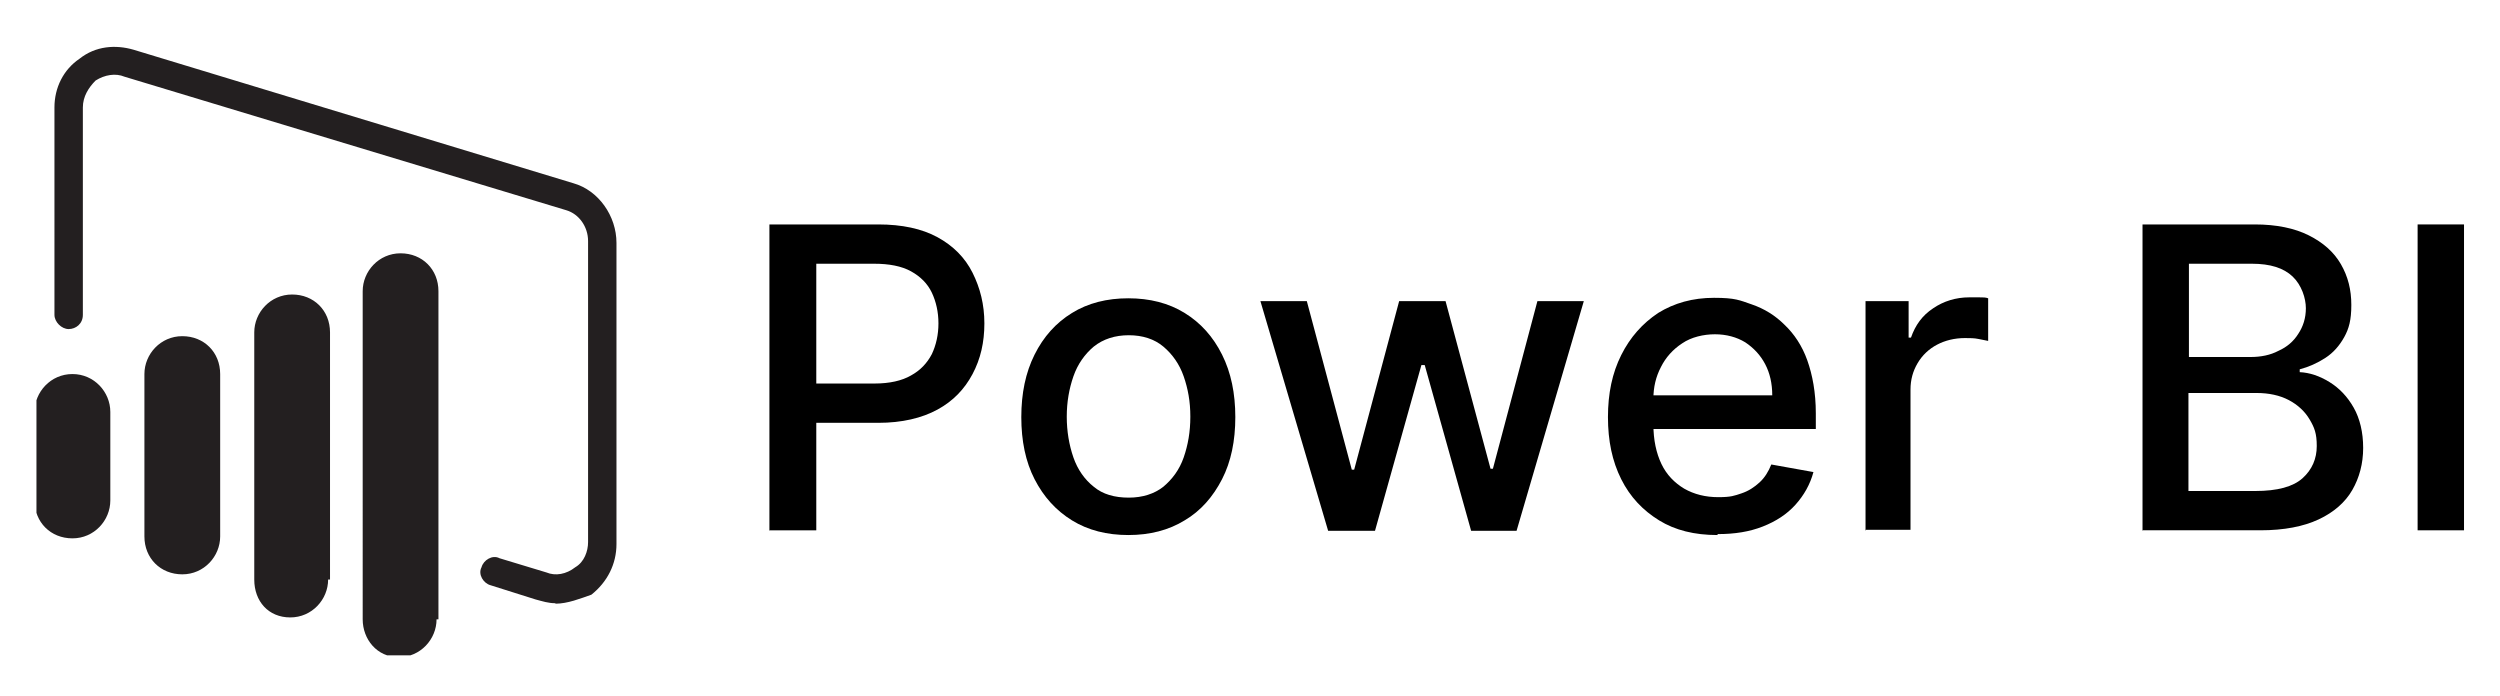 <svg xmlns="http://www.w3.org/2000/svg" xmlns:xlink="http://www.w3.org/1999/xlink" id="Layer_1" viewBox="0 0 528 147"><defs><style>      .st0 {        fill: none;      }      .st1 {        clip-path: url(#clippath-1);      }      .st2 {        fill: #231f20;      }      .st3 {        clip-path: url(#clippath);      }    </style><clipPath id="clippath"><rect class="st0" x="7.7" y="9.3" width="122.6" height="129.1"></rect></clipPath><clipPath id="clippath-1"><rect class="st0" x="7.7" y="9.3" width="122.6" height="129.1"></rect></clipPath></defs><g><g class="st3"><path class="st2" d="M46.5,113.3c0,4.2-3.4,8-8,8s-8-3.4-8-8v-34.3c0-4.2,3.4-8,8-8s8,3.4,8,8v34.3ZM69.3,122.4c0,4.2-3.4,8-8,8s-7.6-3.4-7.6-8v-52.2c0-4.2,3.4-8,8-8s8,3.4,8,8v52.2h-.4ZM23.3,105.7c0,4.2-3.4,8-8,8s-8-3.4-8-8v-18.7c0-4.2,3.4-8,8-8s8,3.8,8,8v18.7ZM92.2,130.8c0,4.2-3.4,8-8,8s-7.6-3.8-7.6-8V61.5c0-4.2,3.4-8,8-8s8,3.4,8,8v69.3h-.4Z"></path></g><g class="st1"><path class="st2" d="M117.3,127.4c-1.5,0-2.7-.4-4.2-.8l-9.5-3c-1.5-.4-2.7-2.3-1.9-3.8.4-1.5,2.3-2.7,3.8-1.9l9.9,3c1.9.8,4.2.4,6.1-1.1,1.9-1.1,2.7-3.4,2.7-5.3v-63.6c0-3-1.9-5.7-4.6-6.5L26.3,16.2c-1.9-.8-4.2-.4-6.1.8-1.5,1.5-2.7,3.4-2.7,5.7v43.8c0,1.9-1.5,3-3,3s-3-1.5-3-3V22.7c0-4.2,1.9-8,5.3-10.3,3.4-2.7,7.6-3,11.4-1.9l92.9,28.2c5.3,1.5,9.1,6.9,9.1,12.6v63.6c0,4.2-1.9,8-5.3,10.7-2.3.8-5,1.9-7.6,1.9"></path></g></g><g><path d="M162.5,112.1V47.4h23c5,0,9.2.9,12.5,2.7,3.3,1.8,5.8,4.3,7.4,7.5,1.6,3.2,2.5,6.7,2.5,10.7s-.8,7.5-2.5,10.7-4.1,5.7-7.4,7.5c-3.3,1.8-7.5,2.8-12.5,2.8h-15.8v-8.3h15c3.2,0,5.8-.6,7.7-1.7,2-1.1,3.4-2.6,4.4-4.5.9-1.9,1.4-4.1,1.4-6.5s-.5-4.6-1.4-6.5c-.9-1.9-2.4-3.4-4.4-4.5-2-1.1-4.6-1.6-7.8-1.6h-12.2v56.3h-9.8Z"></path><path d="M238.3,113c-4.5,0-8.5-1-11.9-3.1-3.4-2.1-6-5-7.9-8.7-1.9-3.7-2.8-8.1-2.8-13.1s.9-9.4,2.8-13.2c1.9-3.8,4.5-6.7,7.9-8.8,3.4-2.1,7.4-3.1,11.9-3.1s8.5,1,11.9,3.1c3.4,2.1,6,5,7.9,8.8,1.9,3.8,2.8,8.2,2.8,13.2s-.9,9.4-2.8,13.1c-1.9,3.7-4.5,6.7-7.9,8.7-3.4,2.1-7.4,3.1-11.9,3.1ZM238.4,105.1c2.9,0,5.4-.8,7.3-2.3,1.9-1.6,3.4-3.6,4.3-6.2.9-2.6,1.4-5.4,1.4-8.6s-.5-5.9-1.4-8.5c-.9-2.6-2.4-4.7-4.3-6.3s-4.4-2.4-7.3-2.4-5.4.8-7.4,2.4c-1.9,1.6-3.4,3.7-4.3,6.3-.9,2.6-1.4,5.4-1.4,8.5s.5,6,1.4,8.6c.9,2.6,2.4,4.7,4.3,6.2,1.9,1.6,4.4,2.3,7.4,2.3Z"></path><path d="M280.5,112.1l-14.3-48.5h9.8l9.5,35.6h.5l9.5-35.6h9.8l9.5,35.4h.5l9.4-35.4h9.8l-14.2,48.5h-9.6l-9.8-35h-.7l-9.8,35h-9.6Z"></path><path d="M362.7,113c-4.8,0-8.9-1-12.3-3.1-3.4-2.1-6.1-4.9-8-8.7s-2.8-8.1-2.8-13.1.9-9.3,2.8-13.1c1.9-3.8,4.5-6.7,7.8-8.9,3.4-2.1,7.3-3.2,11.8-3.2s5.4.5,8,1.4c2.6.9,4.9,2.3,6.9,4.3,2,1.9,3.7,4.4,4.8,7.5s1.8,6.8,1.8,11.2v3.3h-38.5v-7.1h29.3c0-2.5-.5-4.7-1.5-6.6-1-1.9-2.4-3.4-4.2-4.6-1.8-1.1-4-1.7-6.4-1.7s-5,.6-6.9,1.9c-2,1.3-3.5,3-4.5,5-1.1,2.1-1.6,4.3-1.6,6.7v5.5c0,3.2.6,6,1.7,8.3s2.8,4,4.8,5.2c2.1,1.2,4.5,1.8,7.2,1.8s3.4-.3,4.9-.8c1.5-.5,2.7-1.3,3.8-2.3,1.1-1,1.9-2.3,2.5-3.8l8.9,1.6c-.7,2.6-2,4.9-3.8,6.9-1.8,2-4.1,3.5-6.9,4.6-2.8,1.1-5.9,1.6-9.5,1.6Z"></path><path d="M394,112.1v-48.5h9.1v7.7h.5c.9-2.6,2.4-4.7,4.7-6.2,2.2-1.5,4.8-2.3,7.6-2.3s1.3,0,2.1,0c.8,0,1.4,0,1.9.2v9c-.4-.1-1.1-.2-2-.4s-1.9-.2-2.9-.2c-2.2,0-4.2.5-5.9,1.4-1.7.9-3.1,2.2-4.1,3.9-1,1.7-1.5,3.5-1.5,5.6v29.6h-9.4Z"></path><path d="M452.5,112.1V47.4h23.7c4.6,0,8.4.8,11.4,2.3,3,1.5,5.3,3.5,6.8,6.1,1.5,2.6,2.2,5.4,2.2,8.6s-.5,5-1.5,6.8c-1,1.8-2.3,3.3-4,4.4-1.7,1.1-3.5,1.9-5.4,2.4v.6c2.1.1,4.2.8,6.3,2.1,2.1,1.3,3.8,3.1,5.1,5.4,1.3,2.3,2,5.2,2,8.5s-.8,6.3-2.3,8.9-3.9,4.7-7.1,6.2c-3.2,1.5-7.3,2.3-12.3,2.3h-24.8ZM462.2,75.4h13.1c2.2,0,4.2-.4,5.9-1.3,1.8-.8,3.2-2,4.2-3.6,1-1.5,1.6-3.3,1.6-5.4s-.9-4.9-2.8-6.7c-1.9-1.8-4.7-2.7-8.6-2.7h-13.3v19.7ZM462.2,103.7h14.1c4.7,0,8-.9,10-2.7s3-4.1,3-6.8-.5-3.9-1.5-5.6c-1-1.7-2.5-3.1-4.4-4.1-1.9-1-4.2-1.5-6.8-1.5h-14.4v20.7Z"></path><path d="M520.4,47.4v64.6h-9.8V47.4h9.8Z"></path></g></svg>